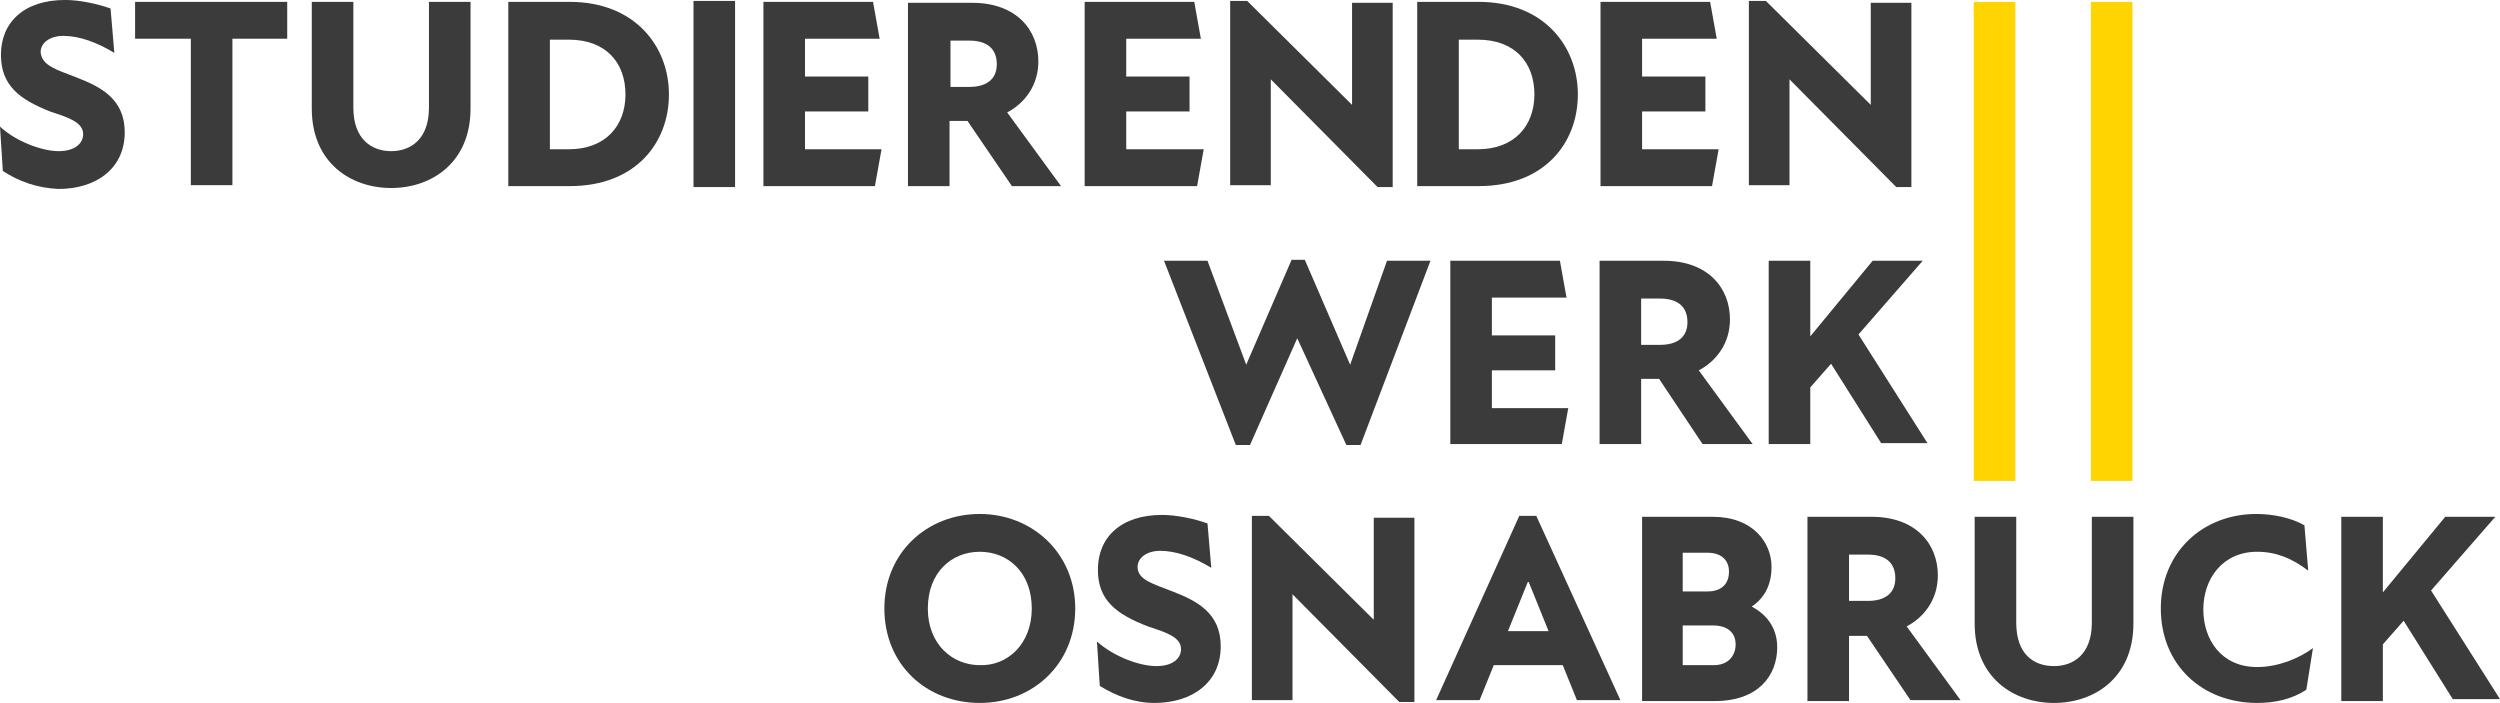 <?xml version="1.0" encoding="UTF-8" standalone="no"?>
<!-- Created with Inkscape (http://www.inkscape.org/) -->

<svg
   width="105.833mm"
   height="29.758mm"
   viewBox="0 0 105.833 29.758"
   version="1.1"
   id="svg1"
   inkscape:version="1.4.2 (ebf0e94, 2025-05-08)"
   sodipodi:docname="Studierendenwerk Osnabrück Logo 31.07.2025.svg"
   xmlns:inkscape="http://www.inkscape.org/namespaces/inkscape"
   xmlns:sodipodi="http://sodipodi.sourceforge.net/DTD/sodipodi-0.dtd"
   xmlns="http://www.w3.org/2000/svg"
   xmlns:svg="http://www.w3.org/2000/svg">
  <sodipodi:namedview
     id="namedview1"
     pagecolor="#ffffff"
     bordercolor="#111111"
     borderopacity="1"
     inkscape:showpageshadow="0"
     inkscape:pageopacity="0"
     inkscape:pagecheckerboard="1"
     inkscape:deskcolor="#d1d1d1"
     inkscape:document-units="mm"
     inkscape:zoom="3.5725"
     inkscape:cx="200"
     inkscape:cy="56.123163"
     inkscape:window-width="1920"
     inkscape:window-height="1129"
     inkscape:window-x="-8"
     inkscape:window-y="-8"
     inkscape:window-maximized="1"
     inkscape:current-layer="layer1" />
  <defs
     id="defs1" />
  <g
     inkscape:label="Ebene 1"
     inkscape:groupmode="layer"
     id="layer1"
     transform="translate(-52.123,-133.615)">
    <path
       fill="#FFFFFF"
       d="m 52.243,140.854 -0.12,-1.88 c 0.68,0.64 1.8,1.04 2.48,1.04 0.68,0 1.04,-0.32 1.04,-0.72 0,-0.52 -0.68,-0.72 -1.4,-0.96 -1.32,-0.52 -2.08,-1.12 -2.08,-2.4 0,-1.36 0.96,-2.32 2.72,-2.32 0.6,0 1.36,0.16 1.92,0.36 l 0.16,1.88 c -0.72,-0.44 -1.48,-0.72 -2.16,-0.72 -0.6,0 -0.96,0.32 -0.96,0.68 0.04,0.6 0.72,0.76 1.52,1.08 1.04,0.4 2.04,0.92 2.04,2.32 0,1.56 -1.24,2.4 -2.8,2.4 -0.92,-0.04 -1.68,-0.32 -2.36,-0.76 z"
       style="fill:#3b3b3b;fill-opacity:1;stroke-width:0.4"
       id="path1" />
    <path
       fill="#FFFFFF"
       d="m 64.322,135.254 h -2.36 v 6.2 h -1.76 v -6.2 h -2.36 v -1.56 h 6.44 v 1.56 z"
       style="fill:#3b3b3b;fill-opacity:1;stroke-width:0.4"
       id="path2" />
    <path
       fill="#FFFFFF"
       d="m 65.322,138.214 v -4.52 h 1.76 v 4.48 c 0,1.36 0.8,1.84 1.6,1.84 0.8,0 1.6,-0.48 1.6,-1.84 v -4.48 h 1.76 v 4.52 c 0,2.28 -1.64,3.36 -3.36,3.36 -1.72,0 -3.36,-1.08 -3.36,-3.36 z"
       style="fill:#3b3b3b;fill-opacity:1;stroke-width:0.4"
       id="path3" />
    <path
       fill="#FFFFFF"
       d="m 80.441,137.614 c 0,2.04 -1.4,3.88 -4.2,3.88 h -2.6 v -7.8 h 2.6 c 2.76,0 4.2,1.88 4.2,3.92 z m -1.84,0 c 0,-1.36 -0.84,-2.32 -2.4,-2.32 h -0.8 v 4.64 h 0.8 c 1.56,0 2.4,-1 2.4,-2.32 z"
       style="fill:#3b3b3b;fill-opacity:1;stroke-width:0.4"
       id="path4" />
    <path
       fill="#FFFFFF"
       d="m 118.919,137.614 c 0,2.04 -1.4,3.88 -4.2,3.88 h -2.6 v -7.8 h 2.6 c 2.76,0 4.2,1.88 4.2,3.92 z m -1.84,0 c 0,-1.36 -0.84,-2.32 -2.4,-2.32 h -0.8 v 4.64 h 0.8 c 1.56,0 2.4,-1 2.4,-2.32 z"
       style="fill:#3b3b3b;fill-opacity:1;stroke-width:0.4"
       id="path5" />
    <path
       fill="#FFFFFF"
       d="m 103.08,139.934 -0.28,1.56 h -4.76 v -7.8 h 4.64 l 0.28,1.56 h -3.16 v 1.6 h 2.68 v 1.48 h -2.68 v 1.6 z"
       style="fill:#3b3b3b;fill-opacity:1;stroke-width:0.4"
       id="path6" />
    <path
       fill="#FFFFFF"
       d="m 89.441,139.934 -0.28,1.56 h -4.72 v -7.8 h 4.64 l 0.28,1.56 h -3.16 v 1.6 h 2.68 v 1.48 h -2.68 v 1.6 z"
       style="fill:#3b3b3b;fill-opacity:1;stroke-width:0.4"
       id="path7" />
    <path
       fill="#FFFFFF"
       d="m 105.92,136.974 v 0 4.48 h -1.72 v -7.8 h 0.72 l 4.44,4.4 v 0 -4.32 h 1.72 v 7.8 h -0.64 z"
       style="fill:#3b3b3b;fill-opacity:1;stroke-width:0.4"
       id="path8" />
    <path
       fill="#FFFFFF"
       d="m 124.878,139.934 -0.28,1.56 h -4.72 v -7.8 h 4.64 l 0.28,1.56 h -3.16 v 1.6 h 2.68 v 1.48 h -2.68 v 1.6 z"
       style="fill:#3b3b3b;fill-opacity:1;stroke-width:0.4"
       id="path9" />
    <path
       fill="#FFFFFF"
       d="m 127.878,136.974 v 0 4.48 h -1.72 v -7.8 h 0.72 l 4.44,4.4 v 0 -4.32 h 1.72 v 7.8 h -0.64 z"
       style="fill:#3b3b3b;fill-opacity:1;stroke-width:0.4"
       id="path10" />
    <path
       fill="#FFFFFF"
       d="m 112.679,144.654 -2.96,7.8 h -0.6 l -2.08,-4.52 -2,4.52 h -0.6 l -3.04,-7.8 h 1.84 l 1.64,4.4 v 0 l 1.92,-4.44 h 0.56 l 1.92,4.44 v 0 l 1.56,-4.4 z"
       style="fill:#3b3b3b;fill-opacity:1;stroke-width:0.4"
       id="path11" />
    <path
       fill="#FFFFFF"
       d="m 118.519,150.853 -0.28,1.56 h -4.72 v -7.76 h 4.64 l 0.28,1.56 h -3.16 v 1.6 h 2.68 v 1.48 h -2.68 v 1.6 h 3.24 z"
       style="fill:#3b3b3b;fill-opacity:1;stroke-width:0.4"
       id="path12" />
    <path
       fill="#FFFFFF"
       d="m 122.358,149.654 h -0.76 v 2.76 h -1.76 v -7.76 h 2.72 c 1.88,0 2.8,1.16 2.8,2.48 0,1 -0.56,1.76 -1.32,2.16 l 2.28,3.12 h -2.12 z m -0.76,-1.44 h 0.8 c 0.72,0 1.16,-0.32 1.16,-0.96 0,-0.68 -0.44,-1 -1.16,-1 h -0.8 z"
       style="fill:#3b3b3b;fill-opacity:1;stroke-width:0.4"
       id="path13" />
    <path
       fill="#FFFFFF"
       d="m 93.08,138.734 h -0.76 v 2.76 h -1.76 v -7.76 h 2.72 c 1.88,0 2.8,1.16 2.8,2.48 0,1 -0.56,1.76 -1.32,2.16 l 2.28,3.12 h -2.08 z m -0.72,-1.44 h 0.8 c 0.72,0 1.16,-0.32 1.16,-0.96 0,-0.68 -0.44,-1 -1.16,-1 h -0.8 z"
       style="fill:#3b3b3b;fill-opacity:1;stroke-width:0.4"
       id="path14" />
    <path
       fill="#FFFFFF"
       d="m 129.638,149.014 -0.88,1 v 2.4 h -1.76 v -7.76 h 1.76 v 3.2 l 2.64,-3.2 h 2.12 l -2.72,3.12 2.92,4.6 h -1.96 z"
       style="fill:#3b3b3b;fill-opacity:1;stroke-width:0.4"
       id="path15" />
    <path
       fill="#FFFFFF"
       d="m 89.561,159.373 c 0,-2.36 1.8,-4 4.04,-4 2.2,0 4.04,1.64 4.04,4 0,2.36 -1.8,4 -4.04,4 -2.24,0 -4.04,-1.6 -4.04,-4 z m 6.24,0 c 0,-1.52 -1,-2.4 -2.2,-2.4 -1.2,0 -2.2,0.88 -2.2,2.4 0,1.52 1.04,2.4 2.2,2.4 1.16,0.04 2.2,-0.88 2.2,-2.4 z"
       style="fill:#3b3b3b;fill-opacity:1;stroke-width:0.4"
       id="path16" />
    <path
       fill="#FFFFFF"
       d="m 98.68,162.653 -0.12,-1.88 c 0.72,0.64 1.8,1.04 2.52,1.04 0.68,0 1.04,-0.32 1.04,-0.72 0,-0.52 -0.68,-0.72 -1.4,-0.96 -1.36,-0.52 -2.12,-1.12 -2.12,-2.4 0,-1.36 0.96,-2.32 2.72,-2.32 0.6,0 1.36,0.16 1.92,0.36 l 0.16,1.88 c -0.72,-0.44 -1.48,-0.72 -2.16,-0.72 -0.6,0 -0.96,0.32 -0.96,0.68 0,0.56 0.68,0.72 1.48,1.04 1.04,0.4 2.04,0.92 2.04,2.32 0,1.56 -1.24,2.4 -2.8,2.4 -0.84,0 -1.6,-0.28 -2.32,-0.72 z"
       style="fill:#3b3b3b;fill-opacity:1;stroke-width:0.4"
       id="path17" />
    <path
       fill="#FFFFFF"
       d="m 106.839,158.773 v 0 4.48 h -1.72 v -7.8 h 0.72 l 4.44,4.4 v 0 -4.32 h 1.72 v 7.8 h -0.64 z"
       style="fill:#3b3b3b;fill-opacity:1;stroke-width:0.4"
       id="path18" />
    <path
       fill="#FFFFFF"
       d="m 118.279,161.773 h -2.92 l -0.6,1.48 h -1.84 l 3.52,-7.8 h 0.72 l 3.56,7.8 h -1.84 z m -0.6,-1.44 -0.84,-2.08 h -0.04 l -0.84,2.08 z"
       style="fill:#3b3b3b;fill-opacity:1;stroke-width:0.4"
       id="path19" />
    <path
       fill="#FFFFFF"
       d="m 127.358,161.013 c 0,1.2 -0.8,2.28 -2.64,2.28 h -3.08 v -7.8 h 3 c 1.68,0 2.48,1.08 2.48,2.12 0,0.68 -0.24,1.28 -0.84,1.68 0.76,0.4 1.08,1.04 1.08,1.72 z m -4,-4 v 1.64 h 1.04 c 0.68,0 0.92,-0.4 0.92,-0.84 0,-0.4 -0.24,-0.8 -0.92,-0.8 z m 2.24,3.88 c 0,-0.4 -0.24,-0.8 -0.96,-0.8 h -1.28 v 1.68 h 1.32 c 0.64,0 0.92,-0.44 0.92,-0.88 z"
       style="fill:#3b3b3b;fill-opacity:1;stroke-width:0.4"
       id="path20" />
    <path
       fill="#FFFFFF"
       d="m 131.158,160.533 h -0.76 v 2.76 h -1.76 v -7.8 h 2.72 c 1.88,0 2.8,1.16 2.8,2.48 0,1 -0.56,1.76 -1.32,2.16 l 2.28,3.12 h -2.12 z m -0.76,-1.48 h 0.8 c 0.72,0 1.16,-0.32 1.16,-0.96 0,-0.68 -0.44,-1 -1.16,-1 h -0.8 z"
       style="fill:#3b3b3b;fill-opacity:1;stroke-width:0.4"
       id="path21" />
    <path
       fill="#FFFFFF"
       d="m 140.677,155.493 v 4.48 c 0,1.36 -0.8,1.84 -1.6,1.84 -0.84,0 -1.6,-0.48 -1.6,-1.84 v -4.48 h -1.76 v 4.52 c 0,2.28 1.64,3.36 3.36,3.36 1.72,0 3.36,-1.08 3.36,-3.36 v -4.52 z"
       style="fill:#3b3b3b;fill-opacity:1;stroke-width:0.4"
       id="path22" />
    <path
       fill="#FFFFFF"
       d="m 143.597,159.373 c 0,-2.4 1.8,-4 4.04,-4 0.72,0 1.48,0.16 2.04,0.48 l 0.16,1.92 c -0.68,-0.52 -1.36,-0.8 -2.16,-0.8 -1.48,0 -2.28,1.16 -2.28,2.44 0,1.28 0.76,2.44 2.28,2.44 0.88,0 1.76,-0.36 2.36,-0.8 l -0.28,1.76 c -0.6,0.4 -1.32,0.56 -2.08,0.56 -2.32,0 -4.08,-1.6 -4.08,-4 z"
       style="fill:#3b3b3b;fill-opacity:1;stroke-width:0.4"
       id="path23" />
    <path
       fill="#FFFFFF"
       d="m 153.877,159.893 -0.88,1 v 2.4 h -1.76 v -7.8 h 1.76 v 3.2 l 2.64,-3.2 h 2.12 l -2.72,3.12 2.92,4.6 h -2 z"
       style="fill:#3b3b3b;fill-opacity:1;stroke-width:0.4"
       id="path24" />
    <path
       fill="#FFD400"
       d="m 142.397,133.695 h -1.76 v 20.279 h 1.76 z"
       style="fill:#ffd400;stroke-width:0.4"
       id="path25" />
    <path
       fill="#FFD400"
       d="m 137.438,133.695 h -1.76 v 20.279 h 1.76 z"
       style="fill:#ffd400;stroke-width:0.4"
       id="path26" />
    <path
       fill="#FFFFFF"
       d="m 81.481,141.574 v -7.92 h 1.76 v 7.88 h -1.76 z"
       style="fill:#3b3b3b;fill-opacity:1;stroke-width:0.4"
       id="path27" />
  </g>
</svg>
